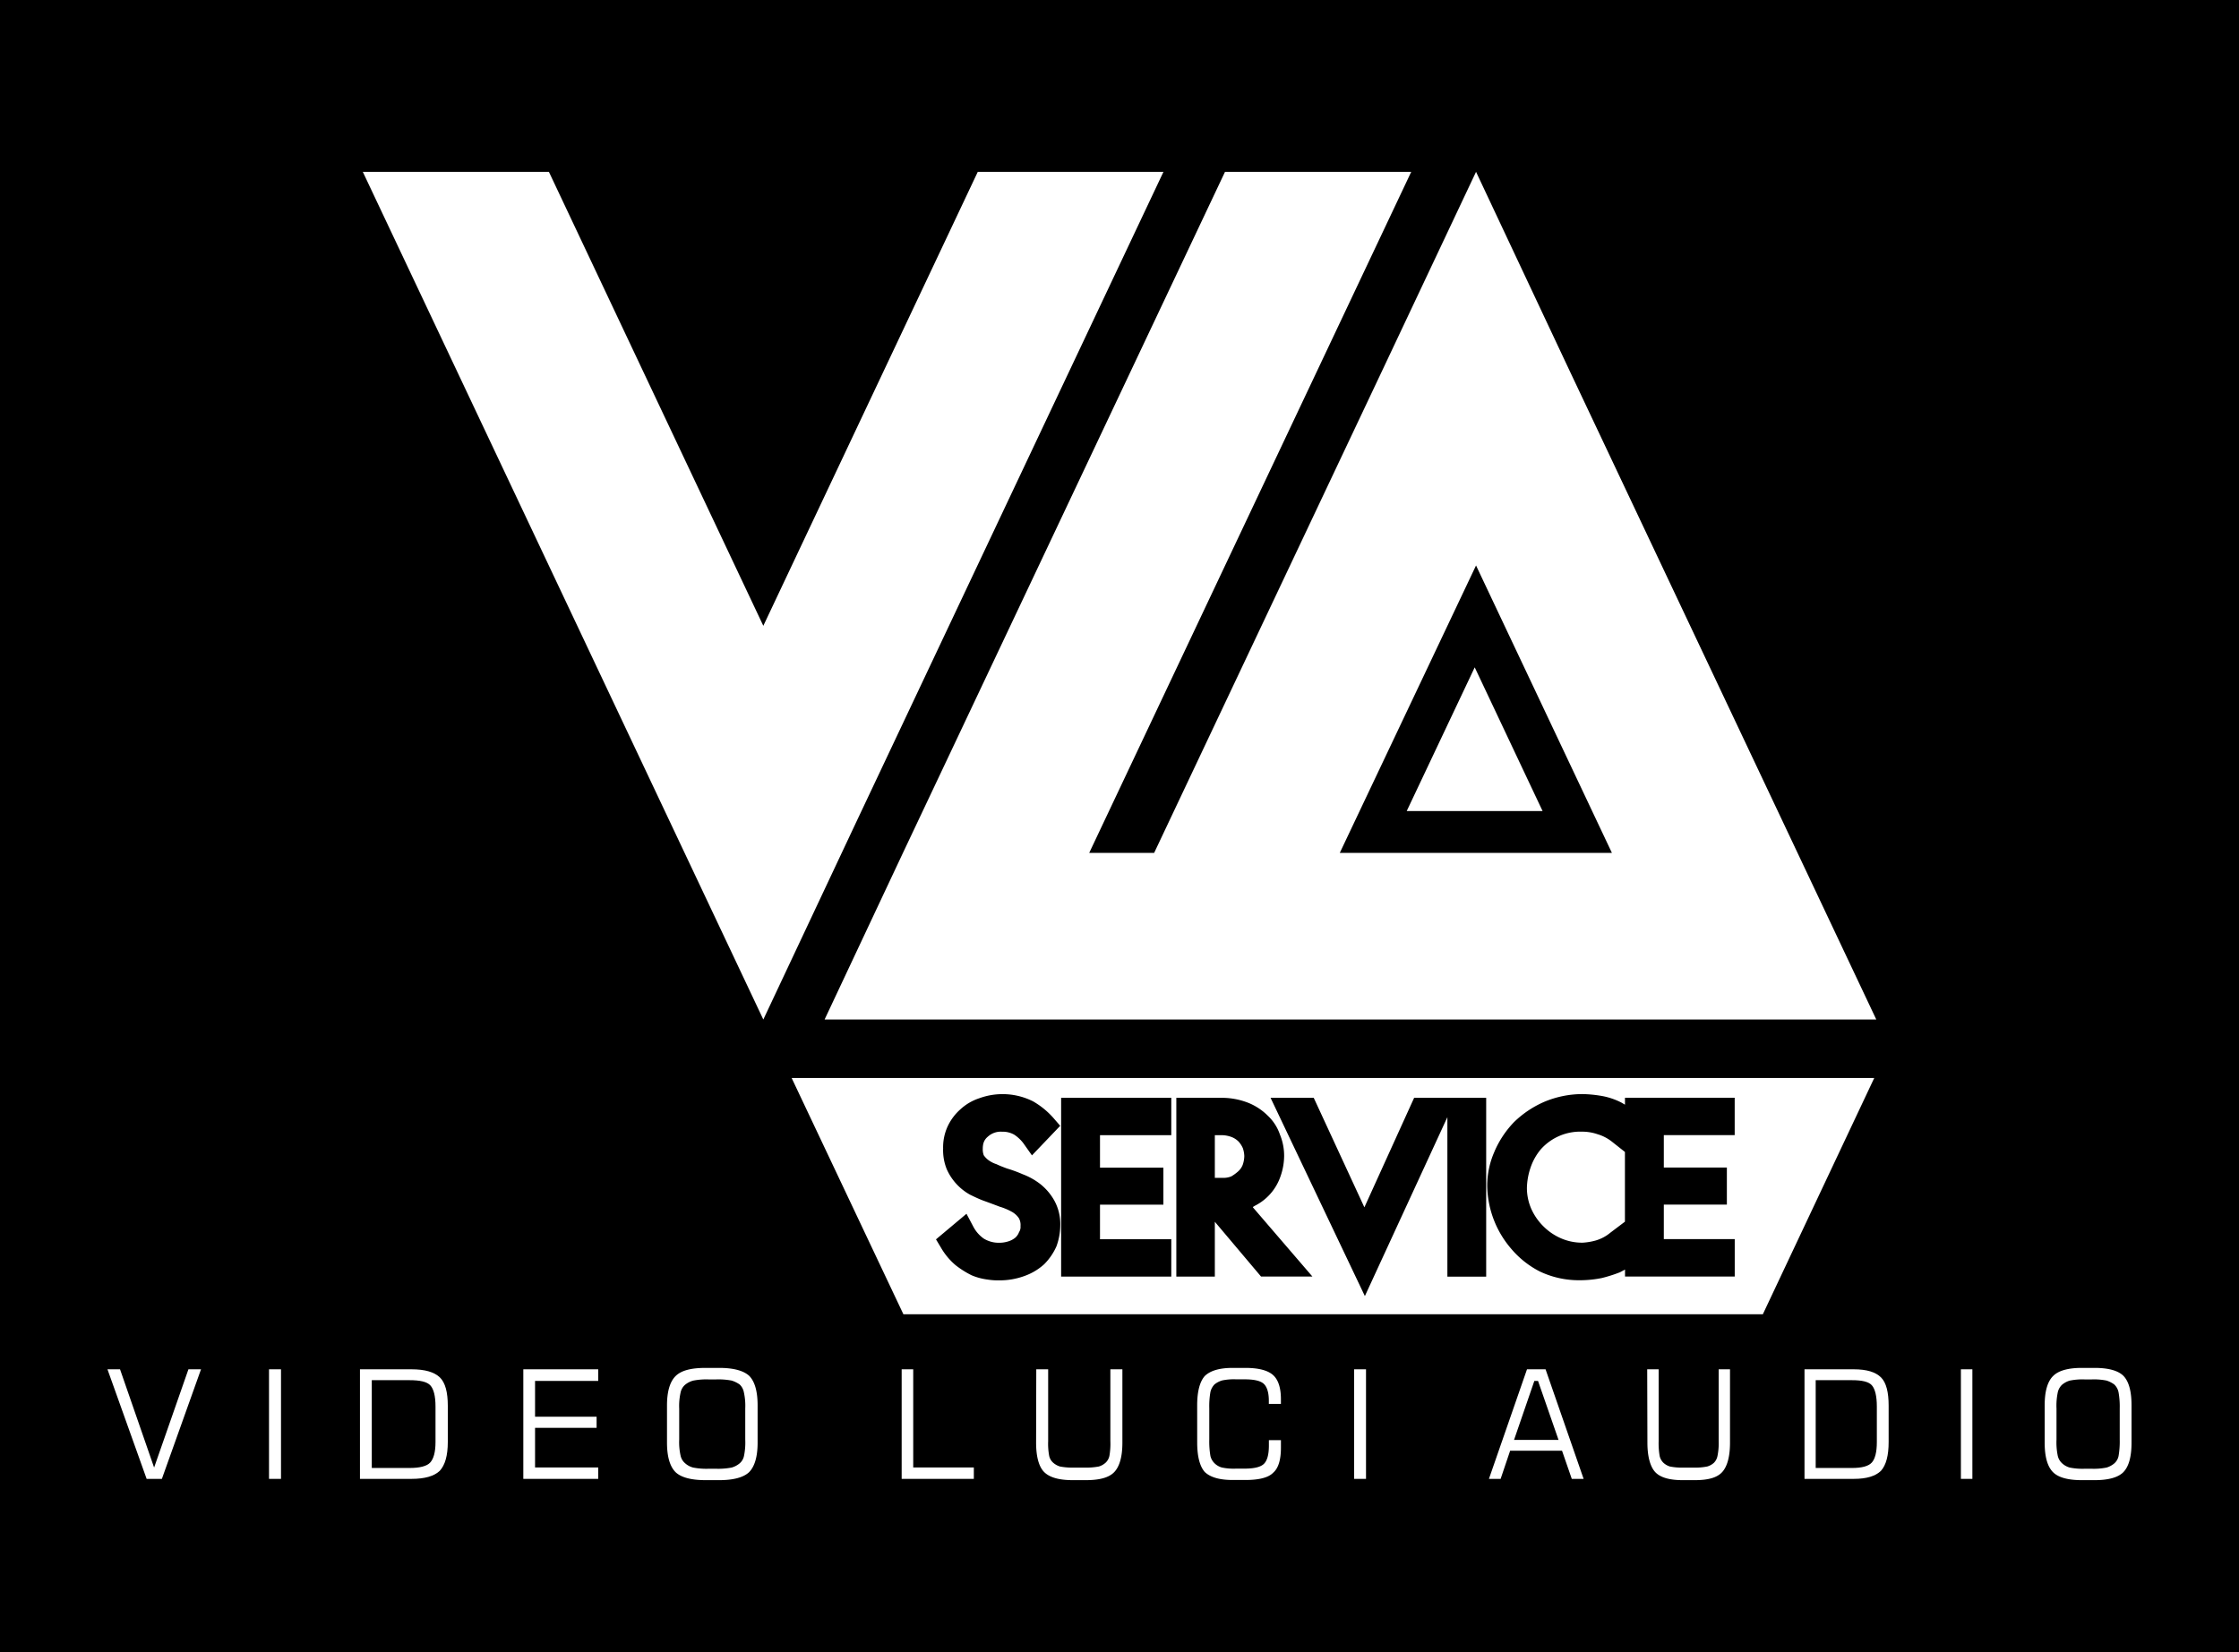 <svg id="Livello_1" data-name="Livello 1" xmlns="http://www.w3.org/2000/svg" viewBox="0 0 1000 738">
  <defs>
    <style>
      .cls-1, .cls-2 {
        fill: #fff;
      }

      .cls-1 {
        fill-rule: evenodd;
      }
    </style>
  </defs>
  <title>Logo1000x1000</title>
  <rect x="-13.01" y="-9.35" width="1025.01" height="755.83"/>
  <path class="cls-1" d="M719.92,381H598.39l60.85-128.39L719.92,381Zm-87.65,74.44H838L802.83,381,700.62,164.76l-41.38-88-41.53,88L515.48,381h-29L630.29,76.77H547.12L403.29,381l-35,74.44h264Z"/>
  <polygon class="cls-1" points="662.59 362.32 688.96 362.32 658.65 298.12 628.28 362.32 662.59 362.32"/>
  <polygon class="cls-1" points="382.32 367.46 519.63 76.77 436.7 76.77 340.92 279.57 245.16 76.77 162.04 76.77 299.36 367.46 340.92 455.45 382.32 367.46"/>
  <path class="cls-1" d="M421.23,513.18a22.38,22.38,0,0,1,1.95-9.84,23.37,23.37,0,0,1,5.76-7.77,23,23,0,0,1,8.44-4.95,30.34,30.34,0,0,1,24,1.38,36,36,0,0,1,9,7.31l3.14,3.62L460.9,516.14l-3.8-5.37a16.44,16.44,0,0,0-4.14-3.89,10.53,10.53,0,0,0-5.47-1.31,8.54,8.54,0,0,0-6.28,2.2c-1.83,1.54-2.28,3.26-2.28,5.57a7.31,7.31,0,0,0,.45,2.76,9.31,9.31,0,0,0,2.22,2.26,12.65,12.65,0,0,0,3.49,1.73c1.37.67,2.94,1.27,4.6,1.89a61.18,61.18,0,0,1,7.08,2.59,30.09,30.09,0,0,1,8,4.5,25,25,0,0,1,6.17,7.35,21.9,21.9,0,0,1,2.61,11,28,28,0,0,1-1.71,9.35,26.49,26.49,0,0,1-5.48,8,26,26,0,0,1-8.68,5.21,32.37,32.37,0,0,1-11.53,2,28.91,28.91,0,0,1-5.19-.38,26.62,26.62,0,0,1-7.07-1.92,41.47,41.47,0,0,1-7.13-4.51,29.74,29.74,0,0,1-6.47-7.76l-2.25-3.75,13.62-11.43,3.09,5.83a15,15,0,0,0,4.62,5.25,12.69,12.69,0,0,0,6.78,1.87,13.27,13.27,0,0,0,4.16-.61,9.07,9.07,0,0,0,3.13-1.65,6.21,6.21,0,0,0,1.71-2.52,4.12,4.12,0,0,0,.64-2.65,6.2,6.2,0,0,0-.72-3.53,9.15,9.15,0,0,0-3.09-2.84,27,27,0,0,0-5.51-2.32c-2.37-.91-4.88-1.83-7.46-2.77-1.93-.73-3.88-1.67-5.76-2.58a24.31,24.31,0,0,1-10.4-11.38,22.7,22.7,0,0,1-1.63-9.13Zm52.7,57.12V490.43h49.2v16.69H491.29v14.5H519.6v16.54H491.29v15.43h31.84V570.3Zm51.45,0V490.43h19.71a32.58,32.58,0,0,1,12.24,2.16,26,26,0,0,1,8.86,5.79,20.72,20.72,0,0,1,5.46,8.45,24.8,24.8,0,0,1,1.88,9.62,27.87,27.87,0,0,1-1.6,9,23,23,0,0,1-11.62,13.28c-.34.28-.61.3-.75.6l26.59,30.93H563.21l-20.63-24.46V570.3ZM609.59,579l36.85-79.93v71.25h17.33V490.43H631.59l-22.22,48.92-22.62-48.92H567.47L609.59,579Zm57.86-64.53a43.93,43.93,0,0,1,8.74-13.18,45.06,45.06,0,0,1,13.5-9.06,44.14,44.14,0,0,1,17-3.47,55.13,55.13,0,0,1,7.8.69,30.9,30.9,0,0,1,9.75,3.15l1.52.9v-3.1h49v16.69H743.11v14.49h28.16v16.55H743.11v15.43h31.67v16.7h-49v-3.1l-2.24,1.19a63.85,63.85,0,0,1-8.06,2.57,48.94,48.94,0,0,1-10.07,1,40.66,40.66,0,0,1-17.65-3.89,41.31,41.31,0,0,1-12.67-10,44.11,44.11,0,0,1-10.85-27.82,37.46,37.46,0,0,1,3.25-15.79Zm169.64-32.9H353.57l49.92,105.56H787.33Z"/>
  <path class="cls-1" d="M542.58,507.12v19.06h3.49a9.09,9.09,0,0,0,3.87-.66,18.34,18.34,0,0,0,3-2.18,7.58,7.58,0,0,0,2.1-3,12.64,12.64,0,0,0,.7-3.88,12.19,12.19,0,0,0-.65-3.53,10.93,10.93,0,0,0-1.88-2.93,9.14,9.14,0,0,0-3-2,13.11,13.11,0,0,0-4.71-.89Z"/>
  <path class="cls-1" d="M683.57,521.66a30.06,30.06,0,0,0-1.61,9.05A23.35,23.35,0,0,0,683.9,540a25.73,25.73,0,0,0,5.38,7.79,25.41,25.41,0,0,0,8.09,5.48,23.52,23.52,0,0,0,9.48,1.87,27,27,0,0,0,5.93-1,18.08,18.08,0,0,0,6.5-3.5l6.46-4.88V514.61L719.91,510a19.06,19.06,0,0,0-6.38-3.3,21.24,21.24,0,0,0-7-1.15,23.55,23.55,0,0,0-18.46,8A25.4,25.4,0,0,0,683.57,521.66Z"/>
  <g>
    <polygon class="cls-2" points="48 611.71 53.61 611.71 68.83 655.6 84.16 611.71 89.78 611.71 72.3 660.66 65.49 660.66 48 611.71"/>
    <rect class="cls-2" x="120.15" y="611.71" width="5.35" height="48.95"/>
    <path class="cls-2" d="M166.05,655.79h16.87c4.57,0,7.71-.79,9.22-2.43s2.37-4.66,2.37-9.1v-15.9c0-4.69-.81-7.86-2.33-9.49s-4.66-2.3-9.26-2.3H166.05Zm-5.28,4.87V611.71h23c6,0,10.17,1.21,12.66,3.6S200,622.05,200,628V644.2c0,6.09-1.23,10.3-3.59,12.86-2.48,2.37-6.64,3.6-12.64,3.6Z"/>
    <polygon class="cls-2" points="233.73 660.66 233.73 611.71 267.18 611.71 267.18 616.9 238.97 616.9 238.97 632.89 266.46 632.89 266.46 637.86 238.97 637.86 238.97 655.56 267.18 655.56 267.18 660.66 233.73 660.66"/>
    <path class="cls-2" d="M297.9,627.84c0-6.18,1.3-10.59,3.84-13.11s6.95-3.65,13.46-3.65h6c6.42,0,10.9,1.23,13.45,3.58,2.48,2.55,3.72,6.93,3.72,13.18v16.61c0,6.29-1.3,10.68-3.82,13.23-2.52,2.35-7,3.55-13.35,3.55h-6c-6.51,0-10.95-1.2-13.46-3.55-2.54-2.55-3.84-6.94-3.84-13.23Zm21.72-11.6h-2.94a30.18,30.18,0,0,0-7.1.53,9.65,9.65,0,0,0-3.6,1.85,6.22,6.22,0,0,0-2,3.43,27.3,27.3,0,0,0-.63,7.21v13.87a27.26,27.26,0,0,0,.63,7.2,6.11,6.11,0,0,0,2,3.34,8.5,8.5,0,0,0,3.6,1.93,30.75,30.75,0,0,0,7.1.53h2.94a32.1,32.1,0,0,0,7.17-.53,9.73,9.73,0,0,0,3.62-1.93,5.89,5.89,0,0,0,1.87-3.23,29.78,29.78,0,0,0,.57-7.31V629.21a27.79,27.79,0,0,0-.61-7.2,6.44,6.44,0,0,0-1.89-3.52,12.83,12.83,0,0,0-3.56-1.74A31.46,31.46,0,0,0,319.62,616.24Z"/>
    <g>
      <path class="cls-2" d="M665,660.66l17-48.95h8.29l17,48.95H702l-4.35-12.57H674.47l-4.25,12.57Zm11.21-17.4h19.88l-9.16-26.36h-1.65Z"/>
      <path class="cls-2" d="M735.69,611.71h5.11v32.08a34.14,34.14,0,0,0,.44,6.62,6.11,6.11,0,0,0,1.68,3.05,7.54,7.54,0,0,0,2.89,1.67,26.9,26.9,0,0,0,5.93.49h4.76a26.92,26.92,0,0,0,6-.49,7.46,7.46,0,0,0,3-1.67,5.93,5.93,0,0,0,1.57-3,28.51,28.51,0,0,0,.54-6.66V611.71h5.06v32.78c0,6.22-1.22,10.64-3.51,13.15s-6.3,3.59-12.2,3.59h-5.52c-5.82,0-9.94-1.21-12.16-3.59s-3.5-6.93-3.5-13.15Z"/>
      <path class="cls-2" d="M810.94,655.79h16.21c4.42,0,7.38-.79,8.85-2.43s2.25-4.66,2.25-9.1v-15.9c0-4.69-.79-7.86-2.21-9.49s-4.45-2.3-8.89-2.3H810.94Zm-5,4.87V611.71h22c5.79,0,9.74,1.21,12.15,3.6s3.43,6.74,3.43,12.68V644.2c0,6.09-1.14,10.3-3.43,12.86-2.44,2.37-6.37,3.6-12.15,3.6Z"/>
      <rect class="cls-2" x="875.79" y="611.71" width="5.13" height="48.95"/>
      <path class="cls-2" d="M913.21,627.84c0-6.18,1.21-10.59,3.74-13.11,2.35-2.4,6.63-3.65,12.84-3.65h5.72c6.22,0,10.55,1.23,12.9,3.58,2.43,2.55,3.59,6.93,3.59,13.18v16.61c0,6.29-1.19,10.68-3.67,13.23-2.36,2.35-6.63,3.55-12.82,3.55h-5.72c-6.21,0-10.49-1.2-12.84-3.55-2.53-2.55-3.74-6.94-3.74-13.23ZM934,616.24h-2.74a28.25,28.25,0,0,0-6.88.53,9.46,9.46,0,0,0-3.42,1.85,6.57,6.57,0,0,0-1.91,3.43,29.13,29.13,0,0,0-.56,7.21v13.87a29.08,29.08,0,0,0,.56,7.2,6.44,6.44,0,0,0,1.91,3.34,8.3,8.3,0,0,0,3.42,1.93,28.78,28.78,0,0,0,6.88.53H934a29,29,0,0,0,6.87-.53,9.63,9.63,0,0,0,3.52-1.93,6,6,0,0,0,1.82-3.23,37.85,37.85,0,0,0,.52-7.31V629.21a36.56,36.56,0,0,0-.52-7.2,6.6,6.6,0,0,0-1.92-3.52,12.1,12.1,0,0,0-3.42-1.74A28.64,28.64,0,0,0,934,616.24Z"/>
    </g>
    <g>
      <polygon class="cls-2" points="402.71 660.66 402.71 611.71 407.87 611.71 407.87 655.56 434.94 655.56 434.94 660.66 402.71 660.66"/>
      <path class="cls-2" d="M462.83,611.71h5.31v32.08a29.47,29.47,0,0,0,.46,6.62,5.65,5.65,0,0,0,1.8,3.05,8.3,8.3,0,0,0,3,1.67,28.93,28.93,0,0,0,6.14.49h5a29.59,29.59,0,0,0,6.23-.49,7.85,7.85,0,0,0,3-1.67,5.91,5.91,0,0,0,1.71-3,30.83,30.83,0,0,0,.44-6.66V611.71h5.37v32.78c0,6.22-1.25,10.64-3.65,13.15s-6.65,3.59-12.71,3.59h-5.86c-6.06,0-10.29-1.21-12.69-3.59s-3.63-6.93-3.63-13.15Z"/>
      <path class="cls-2" d="M534.69,627.84c0-6.2,1.16-10.59,3.39-13.13,2.47-2.39,6.57-3.63,12.48-3.63h5.6c5.89,0,10,1.07,12.37,3.15s3.56,5.73,3.56,10.8v2.15H566.7v-1.36c0-3.68-.79-6.26-2.28-7.63s-4.35-2-8.59-2H552.1a25.27,25.27,0,0,0-6.32.51,10.08,10.08,0,0,0-3.33,1.74,7.24,7.24,0,0,0-1.83,3.34,36.91,36.91,0,0,0-.52,7.36v13.94a38.26,38.26,0,0,0,.52,7.41,6.76,6.76,0,0,0,1.83,3.2,7.51,7.51,0,0,0,3.23,1.88,25.3,25.3,0,0,0,6.42.51h3.73c4.36,0,7.21-.71,8.67-2.13s2.22-4.16,2.22-8.16c0-.6,0-1.11,0-1.44v-1h5.38v3.29c0,5.5-1.11,9.25-3.51,11.31-2.15,2.21-6.43,3.21-12.42,3.21h-5.6c-5.91,0-10-1.21-12.48-3.57-2.23-2.53-3.39-6.93-3.39-13.21Z"/>
      <rect class="cls-2" x="604.8" y="611.71" width="5.3" height="48.95"/>
    </g>
  </g>
</svg>
